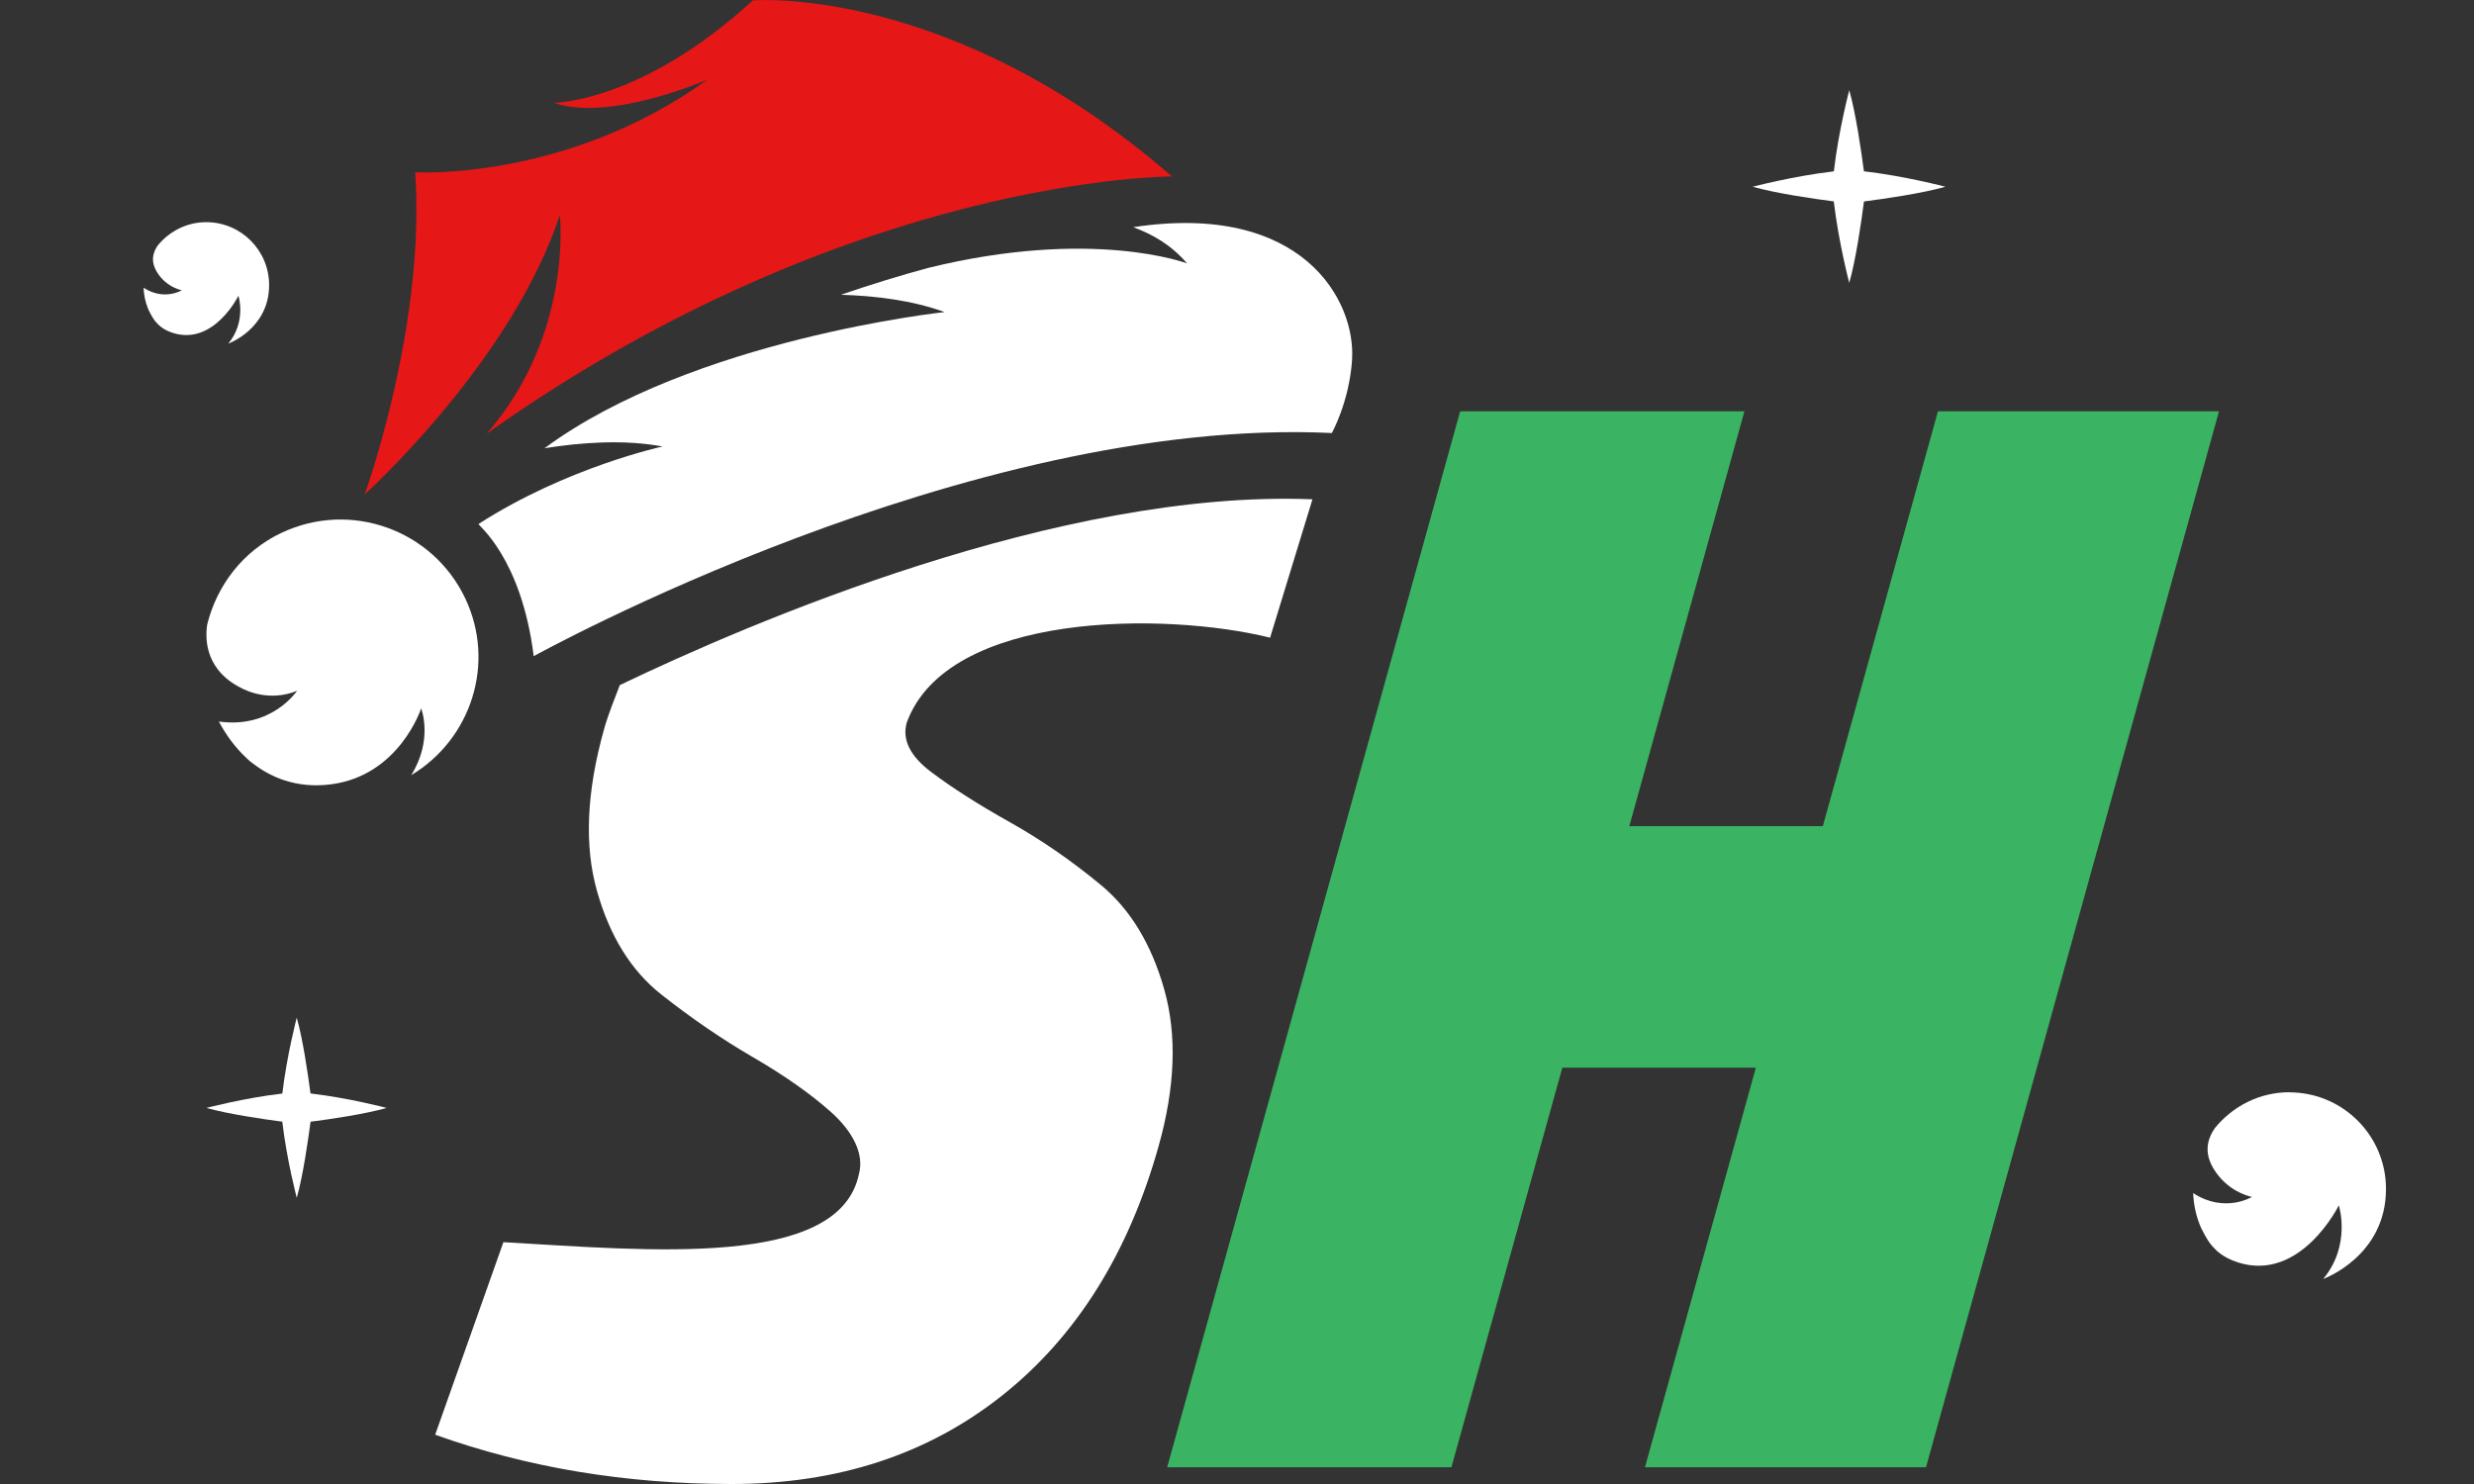 <?xml version="1.0" encoding="UTF-8"?><svg xmlns="http://www.w3.org/2000/svg" width="40" height="24"  viewBox="0 0 40 24"><rect x="0" y="0" width="40" height="24" fill="#333333" stroke="none"/><g id="preloader_1"><path d="M31.14,23.729h-4.544l1.793-6.462h-3.129l-1.793,6.462h-4.596l4.737-17.077h4.596l-1.861,6.709h3.129l1.861-6.709h4.544l-4.737,17.077Z" fill="#3ab463"/><path d="M20.535,10.313l.685-2.238c-4.077-.164-9.1,1.997-11.199,3.005-.089.236-.186.466-.256.718-.282,1.008-.32,1.878-.113,2.611.207.733.554,1.292,1.042,1.676.487.385.983.724,1.488,1.017.504.293.921.587,1.251.88.33.293.55.664.453,1.011-.325,1.527-3.386,1.231-5.747,1.096l-1.103,3.114c1.482.531,3.079.797,4.792.797s3.17-.476,4.372-1.429c1.201-.952,2.046-2.299,2.534-4.04.267-.952.297-1.795.09-2.528-.207-.733-.548-1.296-1.024-1.69-.476-.394-.967-.733-1.474-1.017-.507-.284-.93-.554-1.271-.811-.34-.256-.472-.522-.395-.797.654-1.802,4.18-1.796,5.876-1.375Z" fill="#fff"/><path d="M12.173.006c-1.817,1.662-3.22,1.656-3.22,1.656.904.318,2.482-.373,2.482-.373-2.279,1.644-4.722,1.497-4.722,1.497.166,2.387-.742,4.999-.817,5.211.405-.376,2.431-2.333,3.155-4.517,0,0,.221,1.924-1.184,3.535,5.89-4.182,11.082-4.161,11.082-4.161C15.369-.262,12.173.006,12.173.006Z" fill="#e51717"/><path d="M4.553,8.616c-.631.298-1.047.856-1.203,1.484-.038.253-.026.761.593,1.048.468.217.861.022.861.022,0,0-.406.619-1.265.499.119.225.268.424.445.589.023.021.041.041.067.061.011.009.023.016.034.025.281.218.698.413,1.263.341,1.109-.141,1.461-1.228,1.461-1.228,0,0,.2.5-.16,1.079.971-.583,1.368-1.81.875-2.855-.526-1.114-1.856-1.591-2.97-1.065Z" fill="#fff"/><path d="M21.86,5.815c.063-.953-.802-2.556-3.537-2.141.32.119.612.287.87.586,0,0-1.527-.582-4.191.074-.457.124-.928.269-1.406.433.557.017,1.155.09,1.677.28,0,0-4.076.434-6.469,2.202.606-.097,1.294-.143,1.909-.028,0,0-1.546.333-2.976,1.253-.017.016.693.539.892,2.138,0,0,7.012-3.89,12.904-3.609,0,0,.282-.5.328-1.188Z" fill="#fff"/></g><g id="preloader_2"><path d="M37.016,17.664c-.488,0-.919.229-1.206.58-.1.149-.235.418.071.785.232.277.529.328.529.328,0,0-.442.271-.951-.062.008.178.043.349.105.506.008.02.014.038.024.059.004.009.01.017.014.026.059.116.114.221.208.31,0,0,.113.138.375.221,1.017.322,1.629-.923,1.629-.923,0,0,.207.637-.252,1.19,0,0,1.015-.364,1.015-1.456,0-.863-.699-1.562-1.562-1.562Z" fill="#fff"/><path d="M3.335,3.593c-.318,0-.598.149-.785.377-.065.097-.153.272.046.511.151.181.344.213.344.213,0,0-.288.176-.619-.041.005.116.028.227.069.33.005.013.009.025.016.038.003.006.006.011.009.017.039.076.074.144.136.202,0,0,.073.09.244.144.662.21,1.06-.601,1.06-.601,0,0,.134.415-.164.774,0,0,.66-.237.66-.947,0-.562-.455-1.017-1.017-1.017Z" fill="#fff"/><path d="M5.02,18.141c.312-.04.876-.122,1.232-.223,0,0-.613-.162-1.232-.234-.041-.313-.122-.872-.222-1.226,0,0-.161.61-.233,1.227-.617.072-1.227.233-1.227.233.354.1.913.181,1.226.222.072.619.234,1.232.234,1.232.101-.356.182-.92.223-1.232Z" fill="#fff"/><path d="M30.137,3.258c.333-.043.936-.13,1.317-.238,0,0-.656-.173-1.318-.25-.044-.334-.13-.933-.237-1.311,0,0-.173.652-.249,1.312-.66.077-1.312.249-1.312.249.378.107.977.194,1.311.237.077.662.25,1.318.25,1.318.108-.381.195-.984.238-1.317Z" fill="#fff"/></g></svg>

